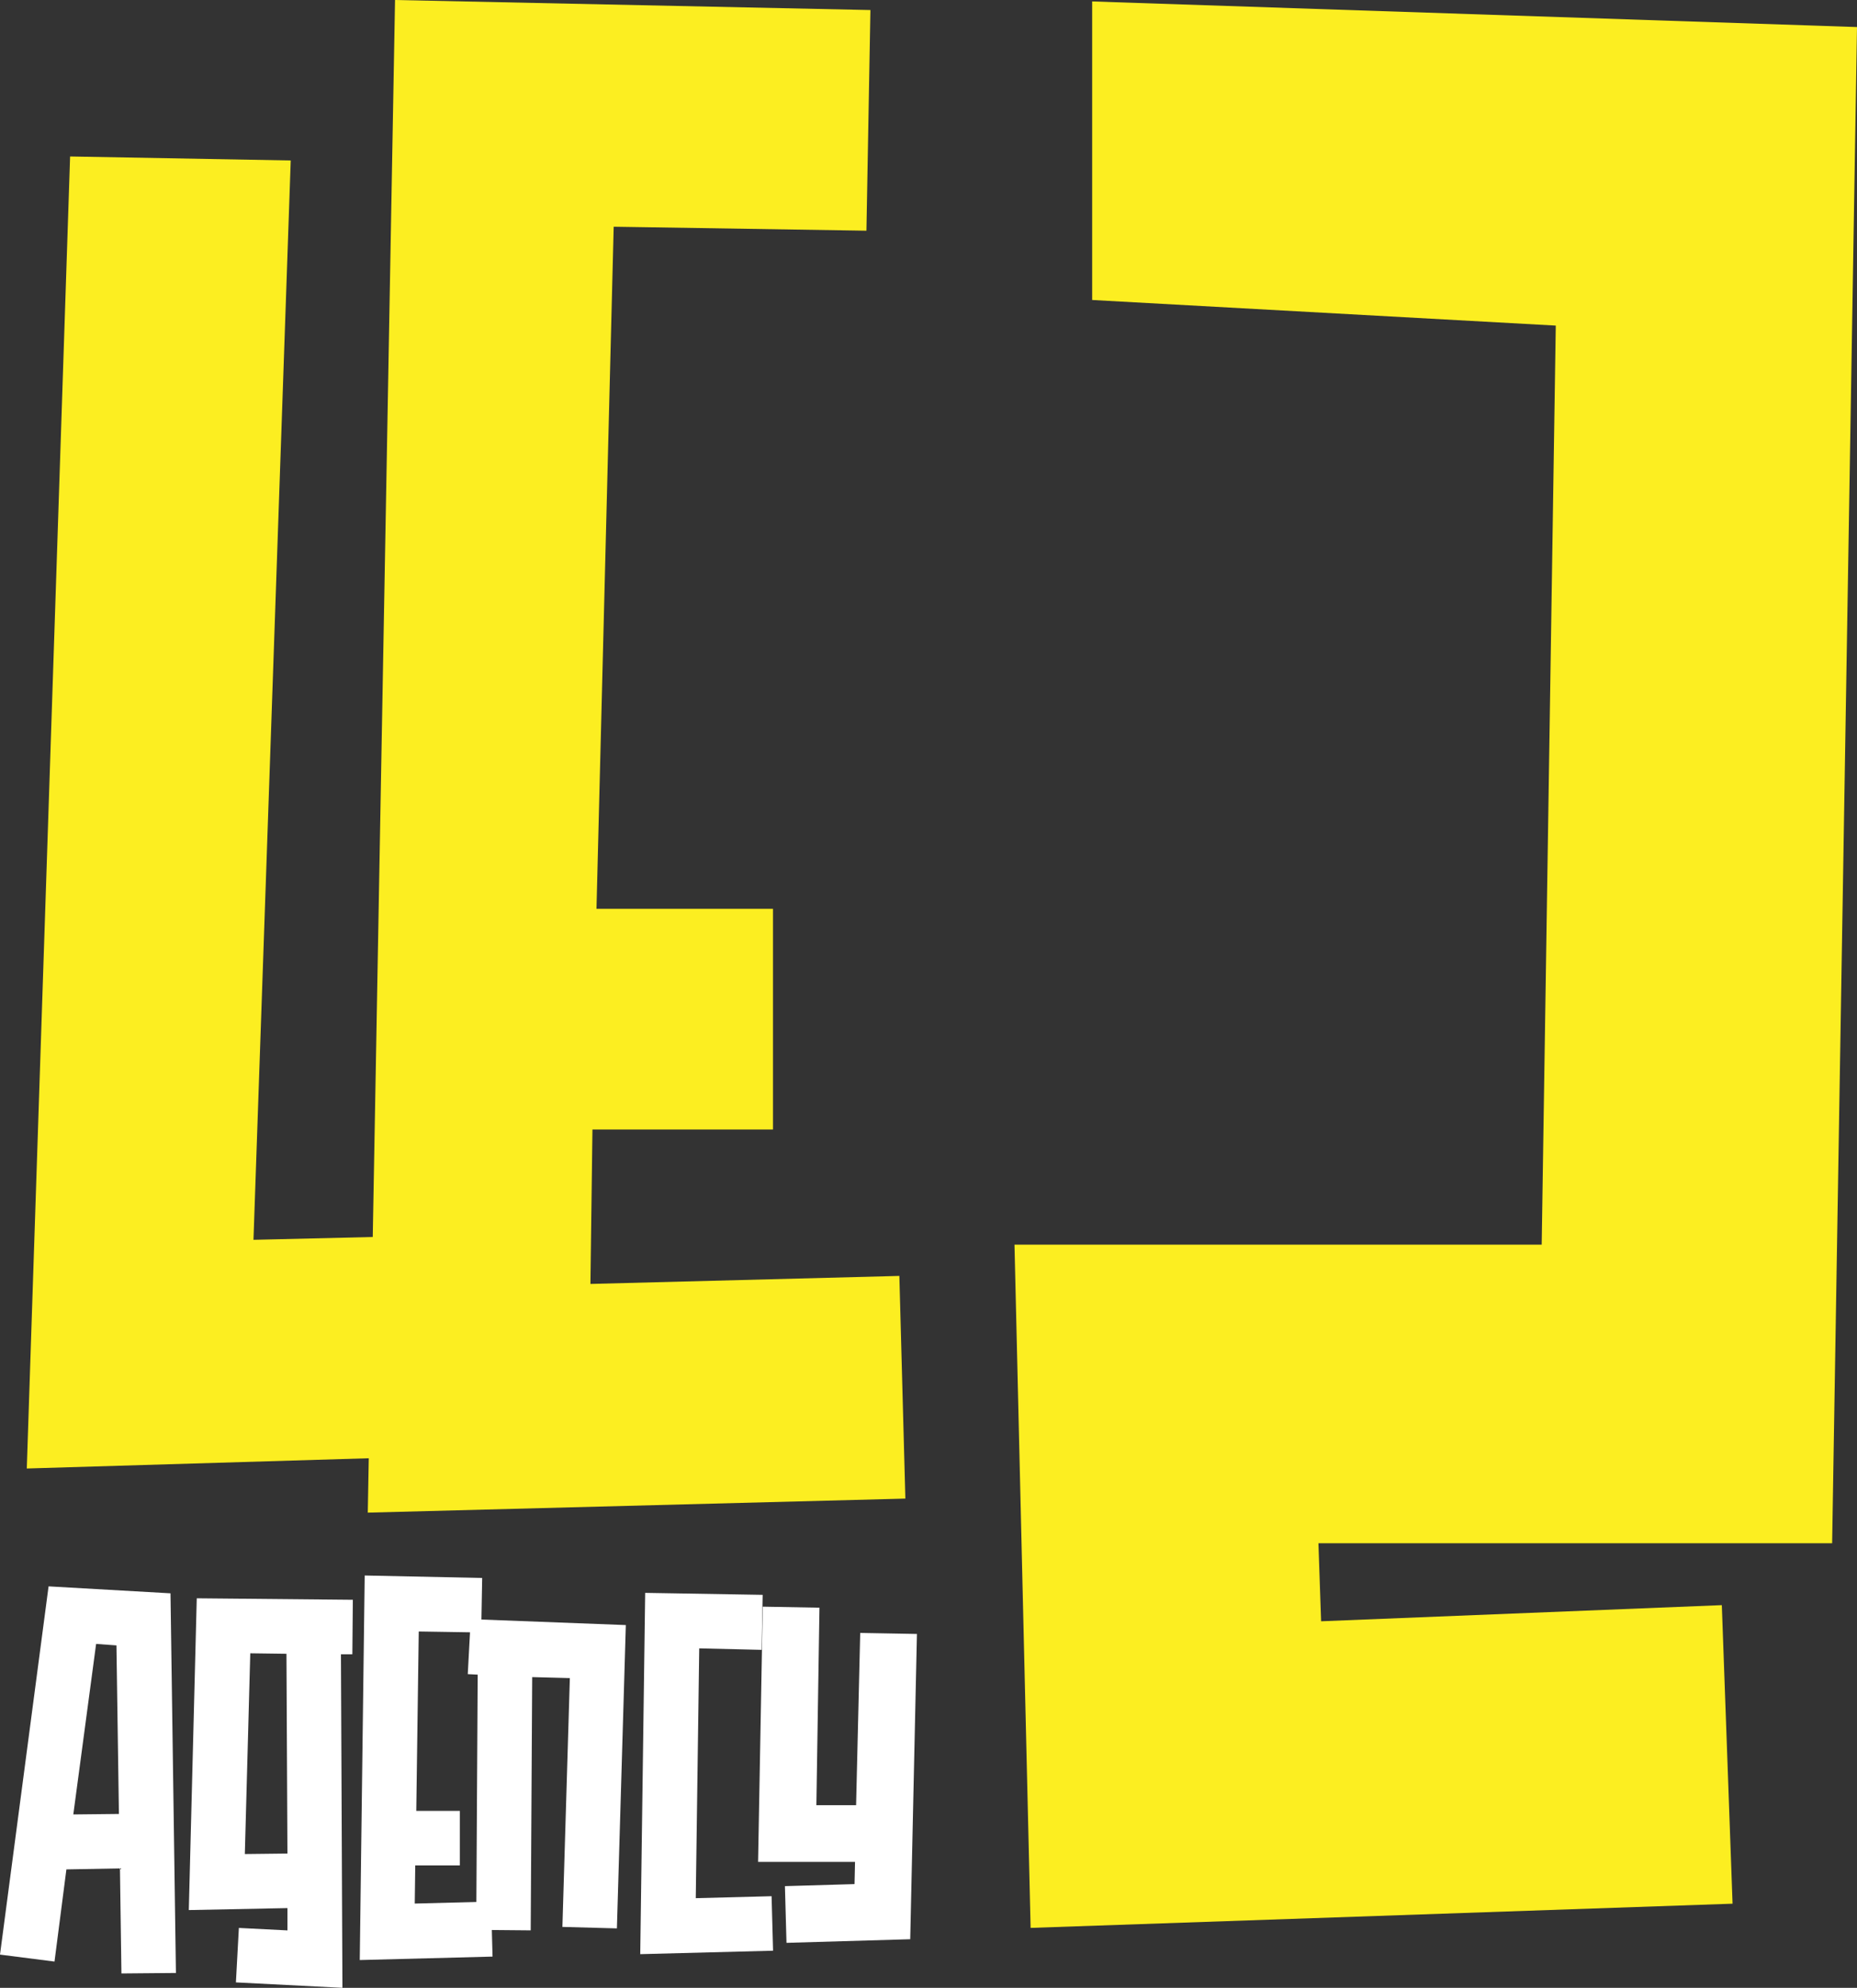 <?xml version="1.0" encoding="UTF-8"?>
<svg id="Layer_2" data-name="Layer 2" xmlns="http://www.w3.org/2000/svg" viewBox="0 0 451.14 482.87">
  <rect x="0" y="0" width="451.14" height="482.87" fill="#333333" stroke="none"/>
  <defs>
    <style>
      .cls-1 {
        fill: #fff;
      }

      .cls-2 {
        fill: #fcee21;
      }
    </style>
  </defs>
  <g id="Layer_1-2" data-name="Layer 1">
    <g>
      <path class="cls-2" d="M17.03,38.01l53.6.97-9.05,262.18,40.93-.97,1.46,53.6-97.46,2.92L17.03,38.01Z"/>
      <path class="cls-2" d="M95.97,0l115.49,2.44-.97,53.6-61.4-.97-4.18,165.69h42.88v53.6h-43.86l-.49,37.52,75.05-1.95,1.46,54.09-130.6,3.41L95.97,0Z"/>
      <path class="cls-2" d="M246.48,302.34h128.06l3.42-223.25-112.63-6.22V.35l185.81,6.22-6.04,368.3h-124.8l.65,18.95,97.35-3.92,2.61,72.52-170.53,5.88-3.92-165.96Z"/>
      <g>
        <path class="cls-1" d="M29.13,453.85l-13,.24-2.89,22.39-13.24-1.69,11.8-89.45,29.62,1.69,1.32,92.22-13.24.12-.36-25.52ZM28.89,440.61l-.6-40.93-4.94-.36-5.54,41.42,11.08-.12Z"/>
        <path class="cls-1" d="M57.31,481.55l.72-13.24,11.8.6v-5.42l-23.96.48,1.93-75.73,37.92.36-.12,13.24h-2.77l.36,81.02-25.88-1.32ZM69.83,450.24l-.24-48.52-8.79-.12-1.32,48.76,10.35-.12Z"/>
        <path class="cls-1" d="M88.61,382.7l28.53.6-.24,13.24-15.17-.24-.6,43.58h10.59v13.24h-10.84l-.12,9.27,18.54-.48.36,13.36-32.26.84,1.2-93.42Z"/>
        <path class="cls-1" d="M115.69,468.78l.36-62-2.41-.12.72-13.36,37.68,1.44-2.17,73.68-13.24-.36,1.81-60.44-9.15-.24-.36,61.52-13.24-.12Z"/>
        <path class="cls-1" d="M156.75,386.92l28.53.48-.24,13.36-15.17-.36-.84,60.68,18.42-.48.36,13.24-32.27.84,1.2-87.77Z"/>
        <path class="cls-1" d="M190.69,458.16l16.91-.5.12-5.39h-23.55l1.13-62,13.78.25-.75,47.97h9.65l1-41.84,13.78.25-1.63,74.15-30.06.88-.38-13.78Z"/>
      </g>
    </g>
  </g>
</svg>